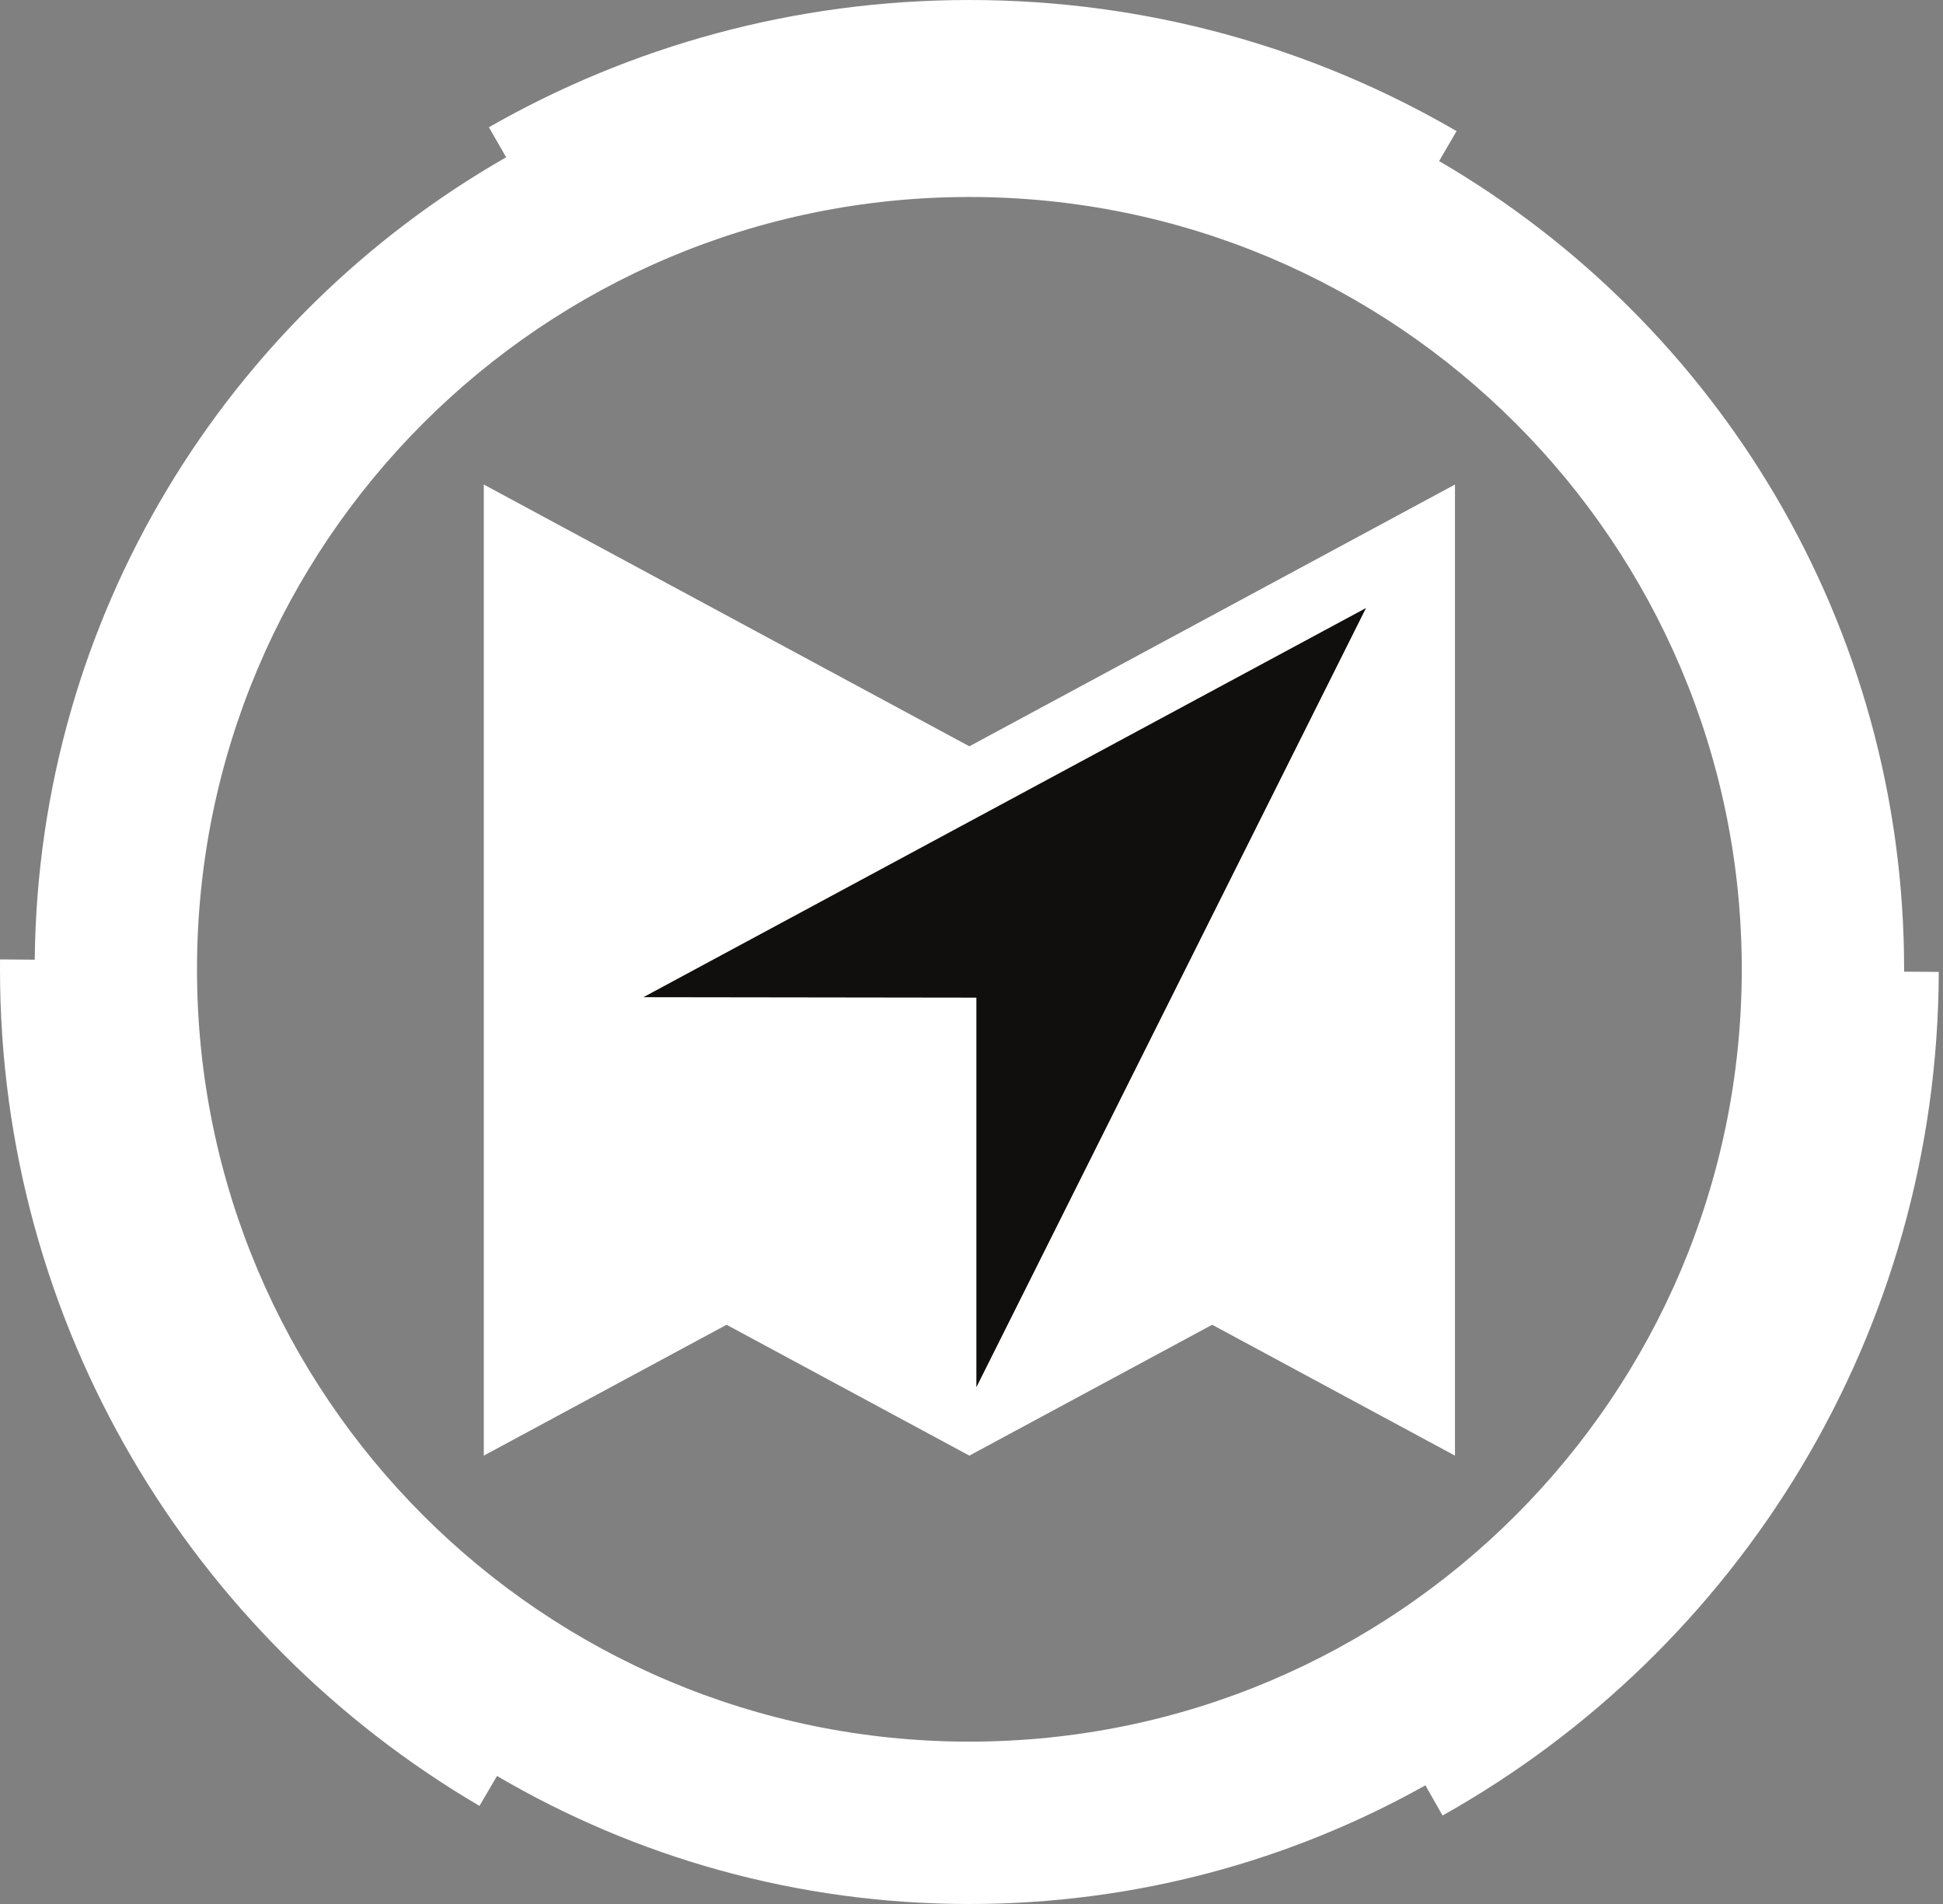 <?xml version="1.0" encoding="UTF-8"?> <svg xmlns="http://www.w3.org/2000/svg" width="100" height="98" viewBox="0 0 100 98" fill="none"><rect x="0" y="0" width="100" height="98" fill="#808080" stroke="none"/><path fill-rule="evenodd" clip-rule="evenodd" d="M1.788 49.395L0.003 49.382C0.001 49.551 0 49.721 0 49.891C0 68.247 9.913 84.287 24.677 92.951L25.579 91.41C32.713 95.596 41.021 98 49.89 98C58.415 98 66.42 95.779 73.362 91.891L74.243 93.445C89.446 84.926 99.733 68.679 99.782 50.024L97.998 50.012C97.998 49.971 97.999 49.932 97.999 49.891C97.999 32.134 88.379 16.627 74.066 8.291L74.965 6.749C67.598 2.458 59.032 -0 49.89 -0C40.893 -0 32.452 2.382 25.162 6.55L26.05 8.096C11.689 16.307 1.968 31.707 1.788 49.395ZM74.883 24.939L49.89 38.413L24.899 24.939V74.922L37.394 68.186L49.89 74.922L62.387 68.186L74.882 74.922H74.883V54.702V24.939ZM49.89 89.643C71.846 89.643 89.643 71.845 89.643 49.891C89.643 27.936 71.846 10.139 49.89 10.139C27.936 10.139 10.139 27.936 10.139 49.891C10.139 71.845 27.936 89.643 49.89 89.643Z" fill="white"></path><path fill-rule="evenodd" clip-rule="evenodd" d="M70.305 31.295L50.251 71.402V51.349L33.113 51.326L70.305 31.295Z" fill="#100F0D"></path></svg> 